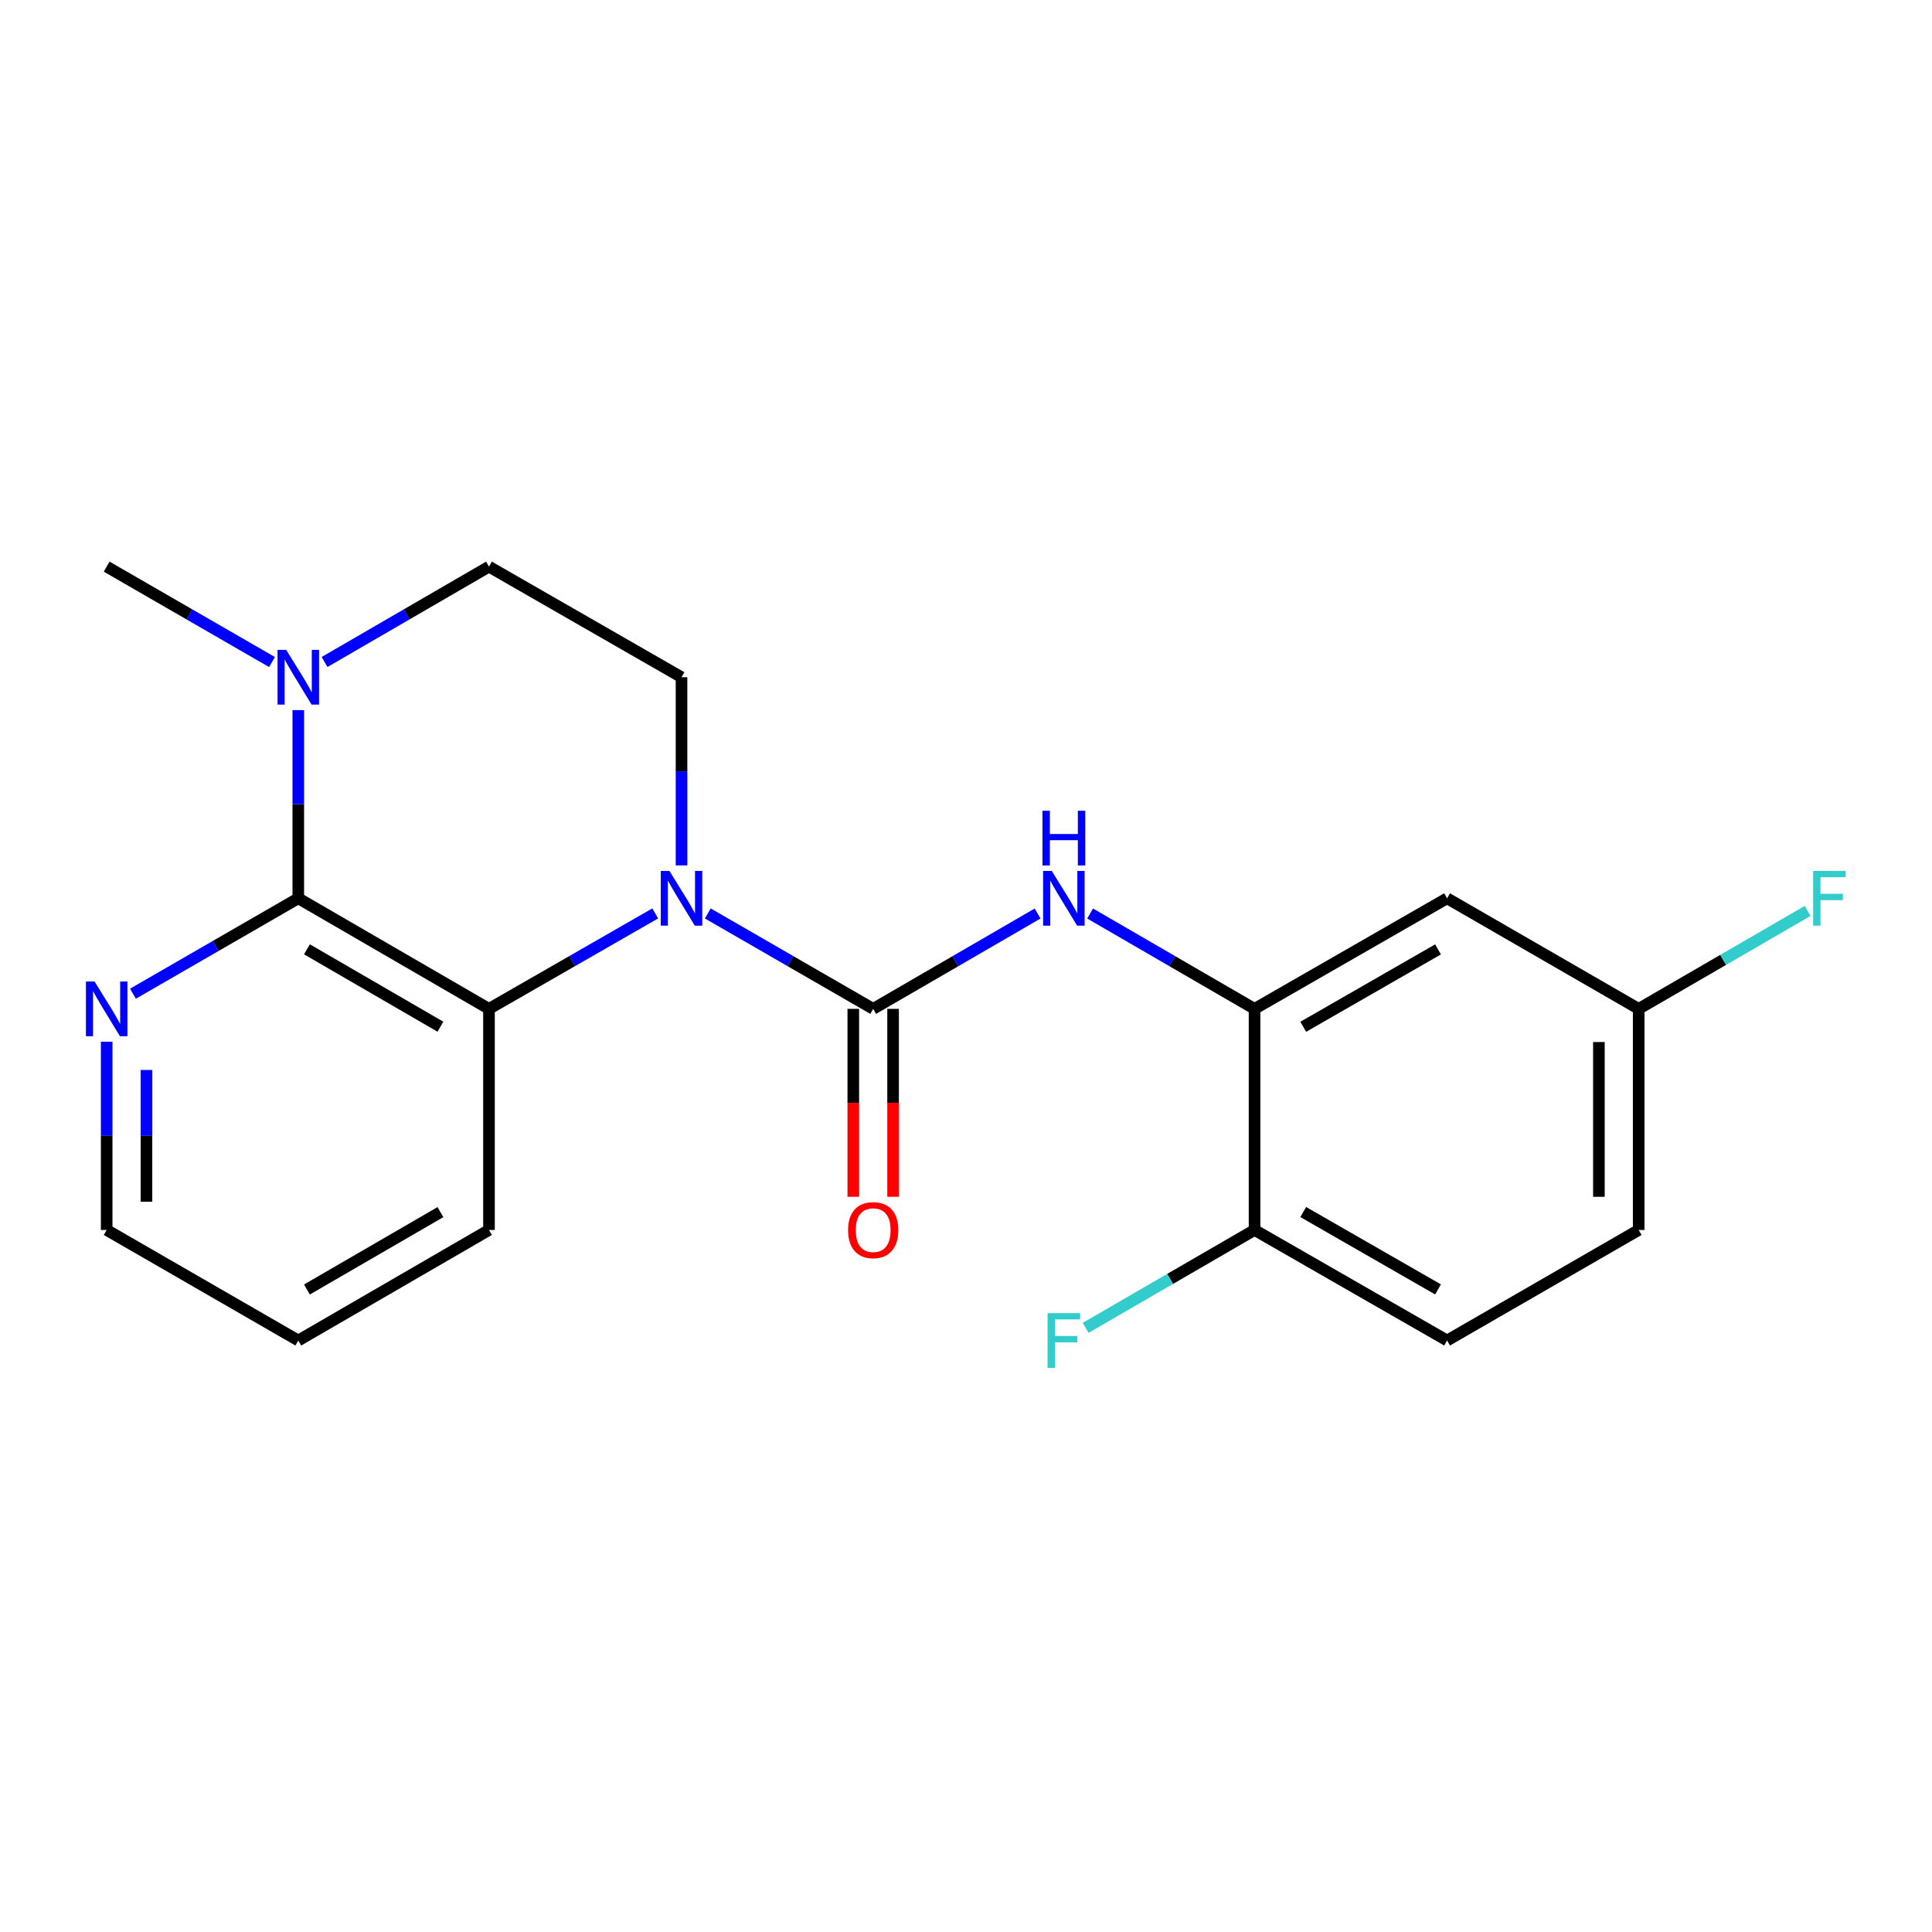 <?xml version='1.0' encoding='iso-8859-1'?>
<svg version='1.1' baseProfile='full'
              xmlns='http://www.w3.org/2000/svg'
                      xmlns:rdkit='http://www.rdkit.org/xml'
                      xmlns:xlink='http://www.w3.org/1999/xlink'
                  xml:space='preserve'
width='1000px' height='1000px' viewBox='0 0 1000 1000'>
<!-- END OF HEADER -->
<rect style='opacity:1.0;fill:#FFFFFF;stroke:none' width='1000' height='1000' x='0' y='0'> </rect>
<path class='bond-0' d='M 366.361,472.805 L 409.161,497.495' style='fill:none;fill-rule:evenodd;stroke:#0000FF;stroke-width:6px;stroke-linecap:butt;stroke-linejoin:miter;stroke-opacity:1' />
<path class='bond-0' d='M 409.161,497.495 L 451.961,522.186' style='fill:none;fill-rule:evenodd;stroke:#000000;stroke-width:6px;stroke-linecap:butt;stroke-linejoin:miter;stroke-opacity:1' />
<path class='bond-2' d='M 339.144,472.774 L 296.12,497.48' style='fill:none;fill-rule:evenodd;stroke:#0000FF;stroke-width:6px;stroke-linecap:butt;stroke-linejoin:miter;stroke-opacity:1' />
<path class='bond-2' d='M 296.12,497.48 L 253.096,522.186' style='fill:none;fill-rule:evenodd;stroke:#000000;stroke-width:6px;stroke-linecap:butt;stroke-linejoin:miter;stroke-opacity:1' />
<path class='bond-6' d='M 352.758,447.937 L 352.758,399.235' style='fill:none;fill-rule:evenodd;stroke:#0000FF;stroke-width:6px;stroke-linecap:butt;stroke-linejoin:miter;stroke-opacity:1' />
<path class='bond-6' d='M 352.758,399.235 L 352.758,350.533' style='fill:none;fill-rule:evenodd;stroke:#000000;stroke-width:6px;stroke-linecap:butt;stroke-linejoin:miter;stroke-opacity:1' />
<path class='bond-3' d='M 451.961,522.186 L 494.51,497.513' style='fill:none;fill-rule:evenodd;stroke:#000000;stroke-width:6px;stroke-linecap:butt;stroke-linejoin:miter;stroke-opacity:1' />
<path class='bond-3' d='M 494.51,497.513 L 537.058,472.839' style='fill:none;fill-rule:evenodd;stroke:#0000FF;stroke-width:6px;stroke-linecap:butt;stroke-linejoin:miter;stroke-opacity:1' />
<path class='bond-9' d='M 441.662,522.186 L 441.662,570.819' style='fill:none;fill-rule:evenodd;stroke:#000000;stroke-width:6px;stroke-linecap:butt;stroke-linejoin:miter;stroke-opacity:1' />
<path class='bond-9' d='M 441.662,570.819 L 441.662,619.452' style='fill:none;fill-rule:evenodd;stroke:#FF0000;stroke-width:6px;stroke-linecap:butt;stroke-linejoin:miter;stroke-opacity:1' />
<path class='bond-9' d='M 462.261,522.186 L 462.261,570.819' style='fill:none;fill-rule:evenodd;stroke:#000000;stroke-width:6px;stroke-linecap:butt;stroke-linejoin:miter;stroke-opacity:1' />
<path class='bond-9' d='M 462.261,570.819 L 462.261,619.452' style='fill:none;fill-rule:evenodd;stroke:#FF0000;stroke-width:6px;stroke-linecap:butt;stroke-linejoin:miter;stroke-opacity:1' />
<path class='bond-1' d='M 154.396,464.957 L 253.096,522.186' style='fill:none;fill-rule:evenodd;stroke:#000000;stroke-width:6px;stroke-linecap:butt;stroke-linejoin:miter;stroke-opacity:1' />
<path class='bond-1' d='M 158.868,491.361 L 227.959,531.421' style='fill:none;fill-rule:evenodd;stroke:#000000;stroke-width:6px;stroke-linecap:butt;stroke-linejoin:miter;stroke-opacity:1' />
<path class='bond-7' d='M 154.396,464.957 L 111.607,489.647' style='fill:none;fill-rule:evenodd;stroke:#000000;stroke-width:6px;stroke-linecap:butt;stroke-linejoin:miter;stroke-opacity:1' />
<path class='bond-7' d='M 111.607,489.647 L 68.817,514.337' style='fill:none;fill-rule:evenodd;stroke:#0000FF;stroke-width:6px;stroke-linecap:butt;stroke-linejoin:miter;stroke-opacity:1' />
<path class='bond-21' d='M 154.396,464.957 L 154.396,416.256' style='fill:none;fill-rule:evenodd;stroke:#000000;stroke-width:6px;stroke-linecap:butt;stroke-linejoin:miter;stroke-opacity:1' />
<path class='bond-21' d='M 154.396,416.256 L 154.396,367.554' style='fill:none;fill-rule:evenodd;stroke:#0000FF;stroke-width:6px;stroke-linecap:butt;stroke-linejoin:miter;stroke-opacity:1' />
<path class='bond-17' d='M 253.096,522.186 L 253.096,636.633' style='fill:none;fill-rule:evenodd;stroke:#000000;stroke-width:6px;stroke-linecap:butt;stroke-linejoin:miter;stroke-opacity:1' />
<path class='bond-5' d='M 564.243,472.838 L 606.797,497.512' style='fill:none;fill-rule:evenodd;stroke:#0000FF;stroke-width:6px;stroke-linecap:butt;stroke-linejoin:miter;stroke-opacity:1' />
<path class='bond-5' d='M 606.797,497.512 L 649.351,522.186' style='fill:none;fill-rule:evenodd;stroke:#000000;stroke-width:6px;stroke-linecap:butt;stroke-linejoin:miter;stroke-opacity:1' />
<path class='bond-4' d='M 167.988,342.651 L 210.542,317.972' style='fill:none;fill-rule:evenodd;stroke:#0000FF;stroke-width:6px;stroke-linecap:butt;stroke-linejoin:miter;stroke-opacity:1' />
<path class='bond-4' d='M 210.542,317.972 L 253.096,293.293' style='fill:none;fill-rule:evenodd;stroke:#000000;stroke-width:6px;stroke-linecap:butt;stroke-linejoin:miter;stroke-opacity:1' />
<path class='bond-18' d='M 140.793,342.683 L 98.004,317.988' style='fill:none;fill-rule:evenodd;stroke:#0000FF;stroke-width:6px;stroke-linecap:butt;stroke-linejoin:miter;stroke-opacity:1' />
<path class='bond-18' d='M 98.004,317.988 L 55.215,293.293' style='fill:none;fill-rule:evenodd;stroke:#000000;stroke-width:6px;stroke-linecap:butt;stroke-linejoin:miter;stroke-opacity:1' />
<path class='bond-8' d='M 649.351,522.186 L 749.012,464.957' style='fill:none;fill-rule:evenodd;stroke:#000000;stroke-width:6px;stroke-linecap:butt;stroke-linejoin:miter;stroke-opacity:1' />
<path class='bond-8' d='M 674.557,531.465 L 744.32,491.404' style='fill:none;fill-rule:evenodd;stroke:#000000;stroke-width:6px;stroke-linecap:butt;stroke-linejoin:miter;stroke-opacity:1' />
<path class='bond-11' d='M 649.351,522.186 L 649.351,636.633' style='fill:none;fill-rule:evenodd;stroke:#000000;stroke-width:6px;stroke-linecap:butt;stroke-linejoin:miter;stroke-opacity:1' />
<path class='bond-10' d='M 352.758,350.533 L 253.096,293.293' style='fill:none;fill-rule:evenodd;stroke:#000000;stroke-width:6px;stroke-linecap:butt;stroke-linejoin:miter;stroke-opacity:1' />
<path class='bond-22' d='M 55.215,539.207 L 55.215,587.92' style='fill:none;fill-rule:evenodd;stroke:#0000FF;stroke-width:6px;stroke-linecap:butt;stroke-linejoin:miter;stroke-opacity:1' />
<path class='bond-22' d='M 55.215,587.92 L 55.215,636.633' style='fill:none;fill-rule:evenodd;stroke:#000000;stroke-width:6px;stroke-linecap:butt;stroke-linejoin:miter;stroke-opacity:1' />
<path class='bond-22' d='M 75.813,553.821 L 75.813,587.92' style='fill:none;fill-rule:evenodd;stroke:#0000FF;stroke-width:6px;stroke-linecap:butt;stroke-linejoin:miter;stroke-opacity:1' />
<path class='bond-22' d='M 75.813,587.92 L 75.813,622.019' style='fill:none;fill-rule:evenodd;stroke:#000000;stroke-width:6px;stroke-linecap:butt;stroke-linejoin:miter;stroke-opacity:1' />
<path class='bond-13' d='M 749.012,464.957 L 848.182,522.186' style='fill:none;fill-rule:evenodd;stroke:#000000;stroke-width:6px;stroke-linecap:butt;stroke-linejoin:miter;stroke-opacity:1' />
<path class='bond-12' d='M 649.351,636.633 L 749.012,693.839' style='fill:none;fill-rule:evenodd;stroke:#000000;stroke-width:6px;stroke-linecap:butt;stroke-linejoin:miter;stroke-opacity:1' />
<path class='bond-12' d='M 674.554,627.349 L 744.317,667.394' style='fill:none;fill-rule:evenodd;stroke:#000000;stroke-width:6px;stroke-linecap:butt;stroke-linejoin:miter;stroke-opacity:1' />
<path class='bond-14' d='M 649.351,636.633 L 605.637,661.969' style='fill:none;fill-rule:evenodd;stroke:#000000;stroke-width:6px;stroke-linecap:butt;stroke-linejoin:miter;stroke-opacity:1' />
<path class='bond-14' d='M 605.637,661.969 L 561.922,687.306' style='fill:none;fill-rule:evenodd;stroke:#33CCCC;stroke-width:6px;stroke-linecap:butt;stroke-linejoin:miter;stroke-opacity:1' />
<path class='bond-15' d='M 749.012,693.839 L 848.182,636.633' style='fill:none;fill-rule:evenodd;stroke:#000000;stroke-width:6px;stroke-linecap:butt;stroke-linejoin:miter;stroke-opacity:1' />
<path class='bond-16' d='M 848.182,522.186 L 891.901,496.839' style='fill:none;fill-rule:evenodd;stroke:#000000;stroke-width:6px;stroke-linecap:butt;stroke-linejoin:miter;stroke-opacity:1' />
<path class='bond-16' d='M 891.901,496.839 L 935.621,471.493' style='fill:none;fill-rule:evenodd;stroke:#33CCCC;stroke-width:6px;stroke-linecap:butt;stroke-linejoin:miter;stroke-opacity:1' />
<path class='bond-23' d='M 848.182,522.186 L 848.182,636.633' style='fill:none;fill-rule:evenodd;stroke:#000000;stroke-width:6px;stroke-linecap:butt;stroke-linejoin:miter;stroke-opacity:1' />
<path class='bond-23' d='M 827.584,539.353 L 827.584,619.466' style='fill:none;fill-rule:evenodd;stroke:#000000;stroke-width:6px;stroke-linecap:butt;stroke-linejoin:miter;stroke-opacity:1' />
<path class='bond-20' d='M 253.096,636.633 L 154.396,693.839' style='fill:none;fill-rule:evenodd;stroke:#000000;stroke-width:6px;stroke-linecap:butt;stroke-linejoin:miter;stroke-opacity:1' />
<path class='bond-20' d='M 227.962,627.392 L 158.872,667.437' style='fill:none;fill-rule:evenodd;stroke:#000000;stroke-width:6px;stroke-linecap:butt;stroke-linejoin:miter;stroke-opacity:1' />
<path class='bond-19' d='M 55.215,636.633 L 154.396,693.839' style='fill:none;fill-rule:evenodd;stroke:#000000;stroke-width:6px;stroke-linecap:butt;stroke-linejoin:miter;stroke-opacity:1' />
<path  class='atom-0' d='M 346.498 450.797
L 355.778 465.797
Q 356.698 467.277, 358.178 469.957
Q 359.658 472.637, 359.738 472.797
L 359.738 450.797
L 363.498 450.797
L 363.498 479.117
L 359.618 479.117
L 349.658 462.717
Q 348.498 460.797, 347.258 458.597
Q 346.058 456.397, 345.698 455.717
L 345.698 479.117
L 342.018 479.117
L 342.018 450.797
L 346.498 450.797
' fill='#0000FF'/>
<path  class='atom-4' d='M 544.39 450.797
L 553.67 465.797
Q 554.59 467.277, 556.07 469.957
Q 557.55 472.637, 557.63 472.797
L 557.63 450.797
L 561.39 450.797
L 561.39 479.117
L 557.51 479.117
L 547.55 462.717
Q 546.39 460.797, 545.15 458.597
Q 543.95 456.397, 543.59 455.717
L 543.59 479.117
L 539.91 479.117
L 539.91 450.797
L 544.39 450.797
' fill='#0000FF'/>
<path  class='atom-4' d='M 539.57 419.645
L 543.41 419.645
L 543.41 431.685
L 557.89 431.685
L 557.89 419.645
L 561.73 419.645
L 561.73 447.965
L 557.89 447.965
L 557.89 434.885
L 543.41 434.885
L 543.41 447.965
L 539.57 447.965
L 539.57 419.645
' fill='#0000FF'/>
<path  class='atom-5' d='M 148.136 336.373
L 157.416 351.373
Q 158.336 352.853, 159.816 355.533
Q 161.296 358.213, 161.376 358.373
L 161.376 336.373
L 165.136 336.373
L 165.136 364.693
L 161.256 364.693
L 151.296 348.293
Q 150.136 346.373, 148.896 344.173
Q 147.696 341.973, 147.336 341.293
L 147.336 364.693
L 143.656 364.693
L 143.656 336.373
L 148.136 336.373
' fill='#0000FF'/>
<path  class='atom-8' d='M 48.955 508.026
L 58.235 523.026
Q 59.155 524.506, 60.635 527.186
Q 62.115 529.866, 62.195 530.026
L 62.195 508.026
L 65.955 508.026
L 65.955 536.346
L 62.075 536.346
L 52.115 519.946
Q 50.955 518.026, 49.715 515.826
Q 48.515 513.626, 48.155 512.946
L 48.155 536.346
L 44.475 536.346
L 44.475 508.026
L 48.955 508.026
' fill='#0000FF'/>
<path  class='atom-10' d='M 438.961 636.713
Q 438.961 629.913, 442.321 626.113
Q 445.681 622.313, 451.961 622.313
Q 458.241 622.313, 461.601 626.113
Q 464.961 629.913, 464.961 636.713
Q 464.961 643.593, 461.561 647.513
Q 458.161 651.393, 451.961 651.393
Q 445.721 651.393, 442.321 647.513
Q 438.961 643.633, 438.961 636.713
M 451.961 648.193
Q 456.281 648.193, 458.601 645.313
Q 460.961 642.393, 460.961 636.713
Q 460.961 631.153, 458.601 628.353
Q 456.281 625.513, 451.961 625.513
Q 447.641 625.513, 445.281 628.313
Q 442.961 631.113, 442.961 636.713
Q 442.961 642.433, 445.281 645.313
Q 447.641 648.193, 451.961 648.193
' fill='#FF0000'/>
<path  class='atom-15' d='M 542.23 679.679
L 559.07 679.679
L 559.07 682.919
L 546.03 682.919
L 546.03 691.519
L 557.63 691.519
L 557.63 694.799
L 546.03 694.799
L 546.03 707.999
L 542.23 707.999
L 542.23 679.679
' fill='#33CCCC'/>
<path  class='atom-17' d='M 938.474 450.797
L 955.314 450.797
L 955.314 454.037
L 942.274 454.037
L 942.274 462.637
L 953.874 462.637
L 953.874 465.917
L 942.274 465.917
L 942.274 479.117
L 938.474 479.117
L 938.474 450.797
' fill='#33CCCC'/>
</svg>
